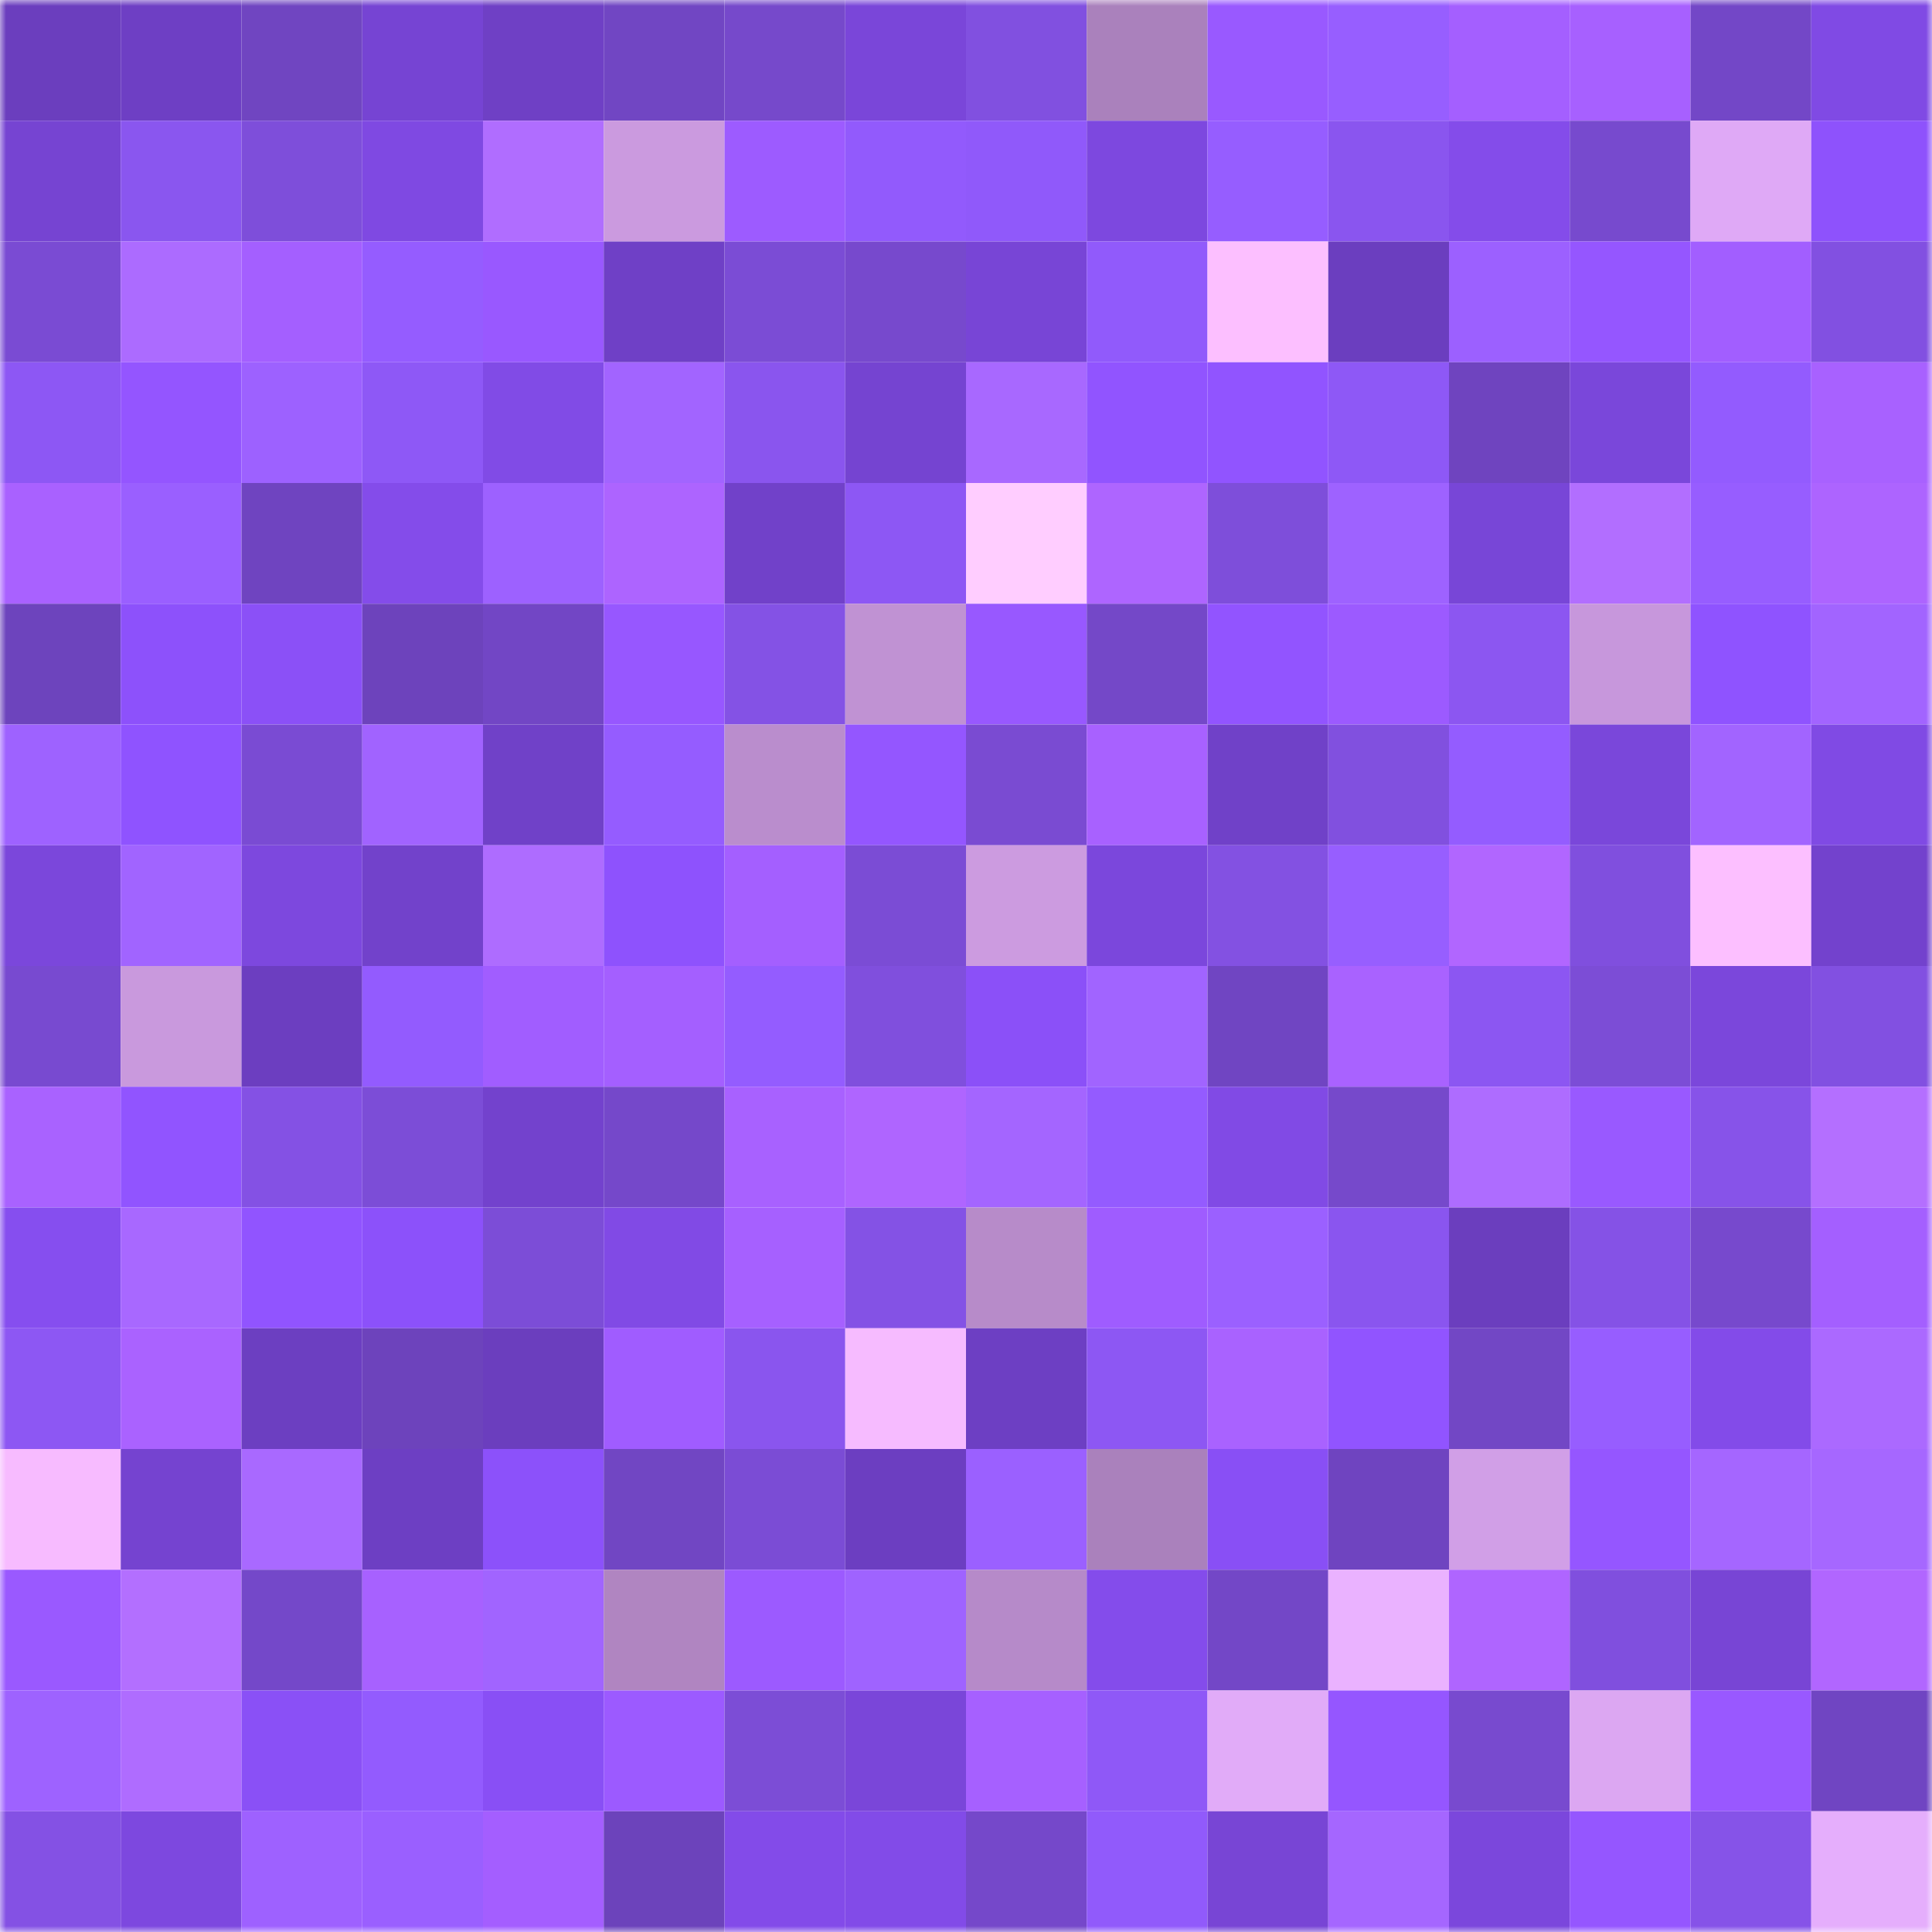 <svg viewBox="0 0 160 160" fill="none" role="img" xmlns="http://www.w3.org/2000/svg" width="240" height="240" name="linea%2Ccristiam.linea.eth"><mask id="1156921411" mask-type="alpha" maskUnits="userSpaceOnUse" x="0" y="0" width="160" height="160"><rect width="160" height="160" fill="#FFFFFF"></rect></mask><g mask="url(#1156921411)"><rect x="0" y="0" width="10" height="10" fill="#6b3ebe"></rect><rect x="10" y="0" width="10" height="10" fill="#6e3fc4"></rect><rect x="20" y="0" width="10" height="10" fill="#7045c1"></rect><rect x="30" y="0" width="10" height="10" fill="#7644d3"></rect><rect x="40" y="0" width="10" height="10" fill="#6f40c5"></rect><rect x="50" y="0" width="10" height="10" fill="#7146c3"></rect><rect x="60" y="0" width="10" height="10" fill="#7649cb"></rect><rect x="70" y="0" width="10" height="10" fill="#7a46d9"></rect><rect x="80" y="0" width="10" height="10" fill="#8150e0"></rect><rect x="90" y="0" width="10" height="10" fill="#aa81bc"></rect><rect x="100" y="0" width="10" height="10" fill="#9959ff"></rect><rect x="110" y="0" width="10" height="10" fill="#975eff"></rect><rect x="120" y="0" width="10" height="10" fill="#a45fff"></rect><rect x="130" y="0" width="10" height="10" fill="#a760ff"></rect><rect x="140" y="0" width="10" height="10" fill="#7347c7"></rect><rect x="150" y="0" width="10" height="10" fill="#804ae4"></rect><rect x="0" y="10" width="10" height="10" fill="#7644d2"></rect><rect x="10" y="10" width="10" height="10" fill="#8a56ef"></rect><rect x="20" y="10" width="10" height="10" fill="#7e4eda"></rect><rect x="30" y="10" width="10" height="10" fill="#7f49e2"></rect><rect x="40" y="10" width="10" height="10" fill="#b06dff"></rect><rect x="50" y="10" width="10" height="10" fill="#cb9adf"></rect><rect x="60" y="10" width="10" height="10" fill="#9d5bff"></rect><rect x="70" y="10" width="10" height="10" fill="#925afc"></rect><rect x="80" y="10" width="10" height="10" fill="#9059fa"></rect><rect x="90" y="10" width="10" height="10" fill="#7d48df"></rect><rect x="100" y="10" width="10" height="10" fill="#965dff"></rect><rect x="110" y="10" width="10" height="10" fill="#8a55ef"></rect><rect x="120" y="10" width="10" height="10" fill="#844cea"></rect><rect x="130" y="10" width="10" height="10" fill="#774ace"></rect><rect x="140" y="10" width="10" height="10" fill="#dfa9f6"></rect><rect x="150" y="10" width="10" height="10" fill="#8e52fc"></rect><rect x="0" y="20" width="10" height="10" fill="#7a4bd3"></rect><rect x="10" y="20" width="10" height="10" fill="#ac6bff"></rect><rect x="20" y="20" width="10" height="10" fill="#a45fff"></rect><rect x="30" y="20" width="10" height="10" fill="#955cff"></rect><rect x="40" y="20" width="10" height="10" fill="#9958ff"></rect><rect x="50" y="20" width="10" height="10" fill="#6f40c6"></rect><rect x="60" y="20" width="10" height="10" fill="#7b4cd5"></rect><rect x="70" y="20" width="10" height="10" fill="#7749cd"></rect><rect x="80" y="20" width="10" height="10" fill="#7845d6"></rect><rect x="90" y="20" width="10" height="10" fill="#915afb"></rect><rect x="100" y="20" width="10" height="10" fill="#fcbfff"></rect><rect x="110" y="20" width="10" height="10" fill="#6b3ebf"></rect><rect x="120" y="20" width="10" height="10" fill="#9c60ff"></rect><rect x="130" y="20" width="10" height="10" fill="#9556ff"></rect><rect x="140" y="20" width="10" height="10" fill="#a25eff"></rect><rect x="150" y="20" width="10" height="10" fill="#8250e1"></rect><rect x="0" y="30" width="10" height="10" fill="#8d57f4"></rect><rect x="10" y="30" width="10" height="10" fill="#9455ff"></rect><rect x="20" y="30" width="10" height="10" fill="#9d61ff"></rect><rect x="30" y="30" width="10" height="10" fill="#8e58f6"></rect><rect x="40" y="30" width="10" height="10" fill="#814be6"></rect><rect x="50" y="30" width="10" height="10" fill="#a264ff"></rect><rect x="60" y="30" width="10" height="10" fill="#8a55ee"></rect><rect x="70" y="30" width="10" height="10" fill="#7544d1"></rect><rect x="80" y="30" width="10" height="10" fill="#a868ff"></rect><rect x="90" y="30" width="10" height="10" fill="#9154ff"></rect><rect x="100" y="30" width="10" height="10" fill="#9154ff"></rect><rect x="110" y="30" width="10" height="10" fill="#8e58f6"></rect><rect x="120" y="30" width="10" height="10" fill="#6f44bf"></rect><rect x="130" y="30" width="10" height="10" fill="#7a47da"></rect><rect x="140" y="30" width="10" height="10" fill="#935bfe"></rect><rect x="150" y="30" width="10" height="10" fill="#a861ff"></rect><rect x="0" y="40" width="10" height="10" fill="#a961ff"></rect><rect x="10" y="40" width="10" height="10" fill="#9a5fff"></rect><rect x="20" y="40" width="10" height="10" fill="#6f44c0"></rect><rect x="30" y="40" width="10" height="10" fill="#844cea"></rect><rect x="40" y="40" width="10" height="10" fill="#9d61ff"></rect><rect x="50" y="40" width="10" height="10" fill="#ad64ff"></rect><rect x="60" y="40" width="10" height="10" fill="#7141c9"></rect><rect x="70" y="40" width="10" height="10" fill="#8d57f4"></rect><rect x="80" y="40" width="10" height="10" fill="#ffcdff"></rect><rect x="90" y="40" width="10" height="10" fill="#ae65ff"></rect><rect x="100" y="40" width="10" height="10" fill="#7e4eda"></rect><rect x="110" y="40" width="10" height="10" fill="#9e62ff"></rect><rect x="120" y="40" width="10" height="10" fill="#7846d7"></rect><rect x="130" y="40" width="10" height="10" fill="#b26eff"></rect><rect x="140" y="40" width="10" height="10" fill="#975dff"></rect><rect x="150" y="40" width="10" height="10" fill="#ad64ff"></rect><rect x="0" y="50" width="10" height="10" fill="#6d44bd"></rect><rect x="10" y="50" width="10" height="10" fill="#8d51fb"></rect><rect x="20" y="50" width="10" height="10" fill="#8b50f7"></rect><rect x="30" y="50" width="10" height="10" fill="#6d43bc"></rect><rect x="40" y="50" width="10" height="10" fill="#7246c5"></rect><rect x="50" y="50" width="10" height="10" fill="#9757ff"></rect><rect x="60" y="50" width="10" height="10" fill="#8452e5"></rect><rect x="70" y="50" width="10" height="10" fill="#c092d3"></rect><rect x="80" y="50" width="10" height="10" fill="#9858ff"></rect><rect x="90" y="50" width="10" height="10" fill="#7448c8"></rect><rect x="100" y="50" width="10" height="10" fill="#9254ff"></rect><rect x="110" y="50" width="10" height="10" fill="#9c5aff"></rect><rect x="120" y="50" width="10" height="10" fill="#8c56f1"></rect><rect x="130" y="50" width="10" height="10" fill="#c797dc"></rect><rect x="140" y="50" width="10" height="10" fill="#8f53ff"></rect><rect x="150" y="50" width="10" height="10" fill="#a264ff"></rect><rect x="0" y="60" width="10" height="10" fill="#9e62ff"></rect><rect x="10" y="60" width="10" height="10" fill="#8f53ff"></rect><rect x="20" y="60" width="10" height="10" fill="#7a4bd3"></rect><rect x="30" y="60" width="10" height="10" fill="#a163ff"></rect><rect x="40" y="60" width="10" height="10" fill="#7041c8"></rect><rect x="50" y="60" width="10" height="10" fill="#955cff"></rect><rect x="60" y="60" width="10" height="10" fill="#ba8dcd"></rect><rect x="70" y="60" width="10" height="10" fill="#9456ff"></rect><rect x="80" y="60" width="10" height="10" fill="#7a4bd2"></rect><rect x="90" y="60" width="10" height="10" fill="#a861ff"></rect><rect x="100" y="60" width="10" height="10" fill="#7041c8"></rect><rect x="110" y="60" width="10" height="10" fill="#8150df"></rect><rect x="120" y="60" width="10" height="10" fill="#945cff"></rect><rect x="130" y="60" width="10" height="10" fill="#7a47da"></rect><rect x="140" y="60" width="10" height="10" fill="#a264ff"></rect><rect x="150" y="60" width="10" height="10" fill="#804ae4"></rect><rect x="0" y="70" width="10" height="10" fill="#7b47db"></rect><rect x="10" y="70" width="10" height="10" fill="#a164ff"></rect><rect x="20" y="70" width="10" height="10" fill="#7d48de"></rect><rect x="30" y="70" width="10" height="10" fill="#7242cb"></rect><rect x="40" y="70" width="10" height="10" fill="#ae6cff"></rect><rect x="50" y="70" width="10" height="10" fill="#8e52fd"></rect><rect x="60" y="70" width="10" height="10" fill="#a45fff"></rect><rect x="70" y="70" width="10" height="10" fill="#7b4cd5"></rect><rect x="80" y="70" width="10" height="10" fill="#cc9be0"></rect><rect x="90" y="70" width="10" height="10" fill="#7b47dc"></rect><rect x="100" y="70" width="10" height="10" fill="#8351e2"></rect><rect x="110" y="70" width="10" height="10" fill="#975eff"></rect><rect x="120" y="70" width="10" height="10" fill="#b166ff"></rect><rect x="130" y="70" width="10" height="10" fill="#804fde"></rect><rect x="140" y="70" width="10" height="10" fill="#fcbfff"></rect><rect x="150" y="70" width="10" height="10" fill="#7342cd"></rect><rect x="0" y="80" width="10" height="10" fill="#784ad0"></rect><rect x="10" y="80" width="10" height="10" fill="#c999dd"></rect><rect x="20" y="80" width="10" height="10" fill="#6c3ec0"></rect><rect x="30" y="80" width="10" height="10" fill="#935bfe"></rect><rect x="40" y="80" width="10" height="10" fill="#a15dff"></rect><rect x="50" y="80" width="10" height="10" fill="#a45fff"></rect><rect x="60" y="80" width="10" height="10" fill="#945cff"></rect><rect x="70" y="80" width="10" height="10" fill="#804fdd"></rect><rect x="80" y="80" width="10" height="10" fill="#8b50f8"></rect><rect x="90" y="80" width="10" height="10" fill="#a164ff"></rect><rect x="100" y="80" width="10" height="10" fill="#7045c2"></rect><rect x="110" y="80" width="10" height="10" fill="#a962ff"></rect><rect x="120" y="80" width="10" height="10" fill="#8c56f2"></rect><rect x="130" y="80" width="10" height="10" fill="#7c4dd6"></rect><rect x="140" y="80" width="10" height="10" fill="#7b47db"></rect><rect x="150" y="80" width="10" height="10" fill="#8250e1"></rect><rect x="0" y="90" width="10" height="10" fill="#a962ff"></rect><rect x="10" y="90" width="10" height="10" fill="#9154ff"></rect><rect x="20" y="90" width="10" height="10" fill="#8451e4"></rect><rect x="30" y="90" width="10" height="10" fill="#7c4dd7"></rect><rect x="40" y="90" width="10" height="10" fill="#7342cd"></rect><rect x="50" y="90" width="10" height="10" fill="#7548ca"></rect><rect x="60" y="90" width="10" height="10" fill="#a861ff"></rect><rect x="70" y="90" width="10" height="10" fill="#af65ff"></rect><rect x="80" y="90" width="10" height="10" fill="#a465ff"></rect><rect x="90" y="90" width="10" height="10" fill="#945bff"></rect><rect x="100" y="90" width="10" height="10" fill="#814ae5"></rect><rect x="110" y="90" width="10" height="10" fill="#7649cb"></rect><rect x="120" y="90" width="10" height="10" fill="#ae6cff"></rect><rect x="130" y="90" width="10" height="10" fill="#9959ff"></rect><rect x="140" y="90" width="10" height="10" fill="#8753e9"></rect><rect x="150" y="90" width="10" height="10" fill="#b46fff"></rect><rect x="0" y="100" width="10" height="10" fill="#864eef"></rect><rect x="10" y="100" width="10" height="10" fill="#a868ff"></rect><rect x="20" y="100" width="10" height="10" fill="#9154ff"></rect><rect x="30" y="100" width="10" height="10" fill="#8c51fa"></rect><rect x="40" y="100" width="10" height="10" fill="#7c4dd7"></rect><rect x="50" y="100" width="10" height="10" fill="#814ae5"></rect><rect x="60" y="100" width="10" height="10" fill="#a660ff"></rect><rect x="70" y="100" width="10" height="10" fill="#8452e5"></rect><rect x="80" y="100" width="10" height="10" fill="#b78bc9"></rect><rect x="90" y="100" width="10" height="10" fill="#9f5cff"></rect><rect x="100" y="100" width="10" height="10" fill="#9b60ff"></rect><rect x="110" y="100" width="10" height="10" fill="#8a55ef"></rect><rect x="120" y="100" width="10" height="10" fill="#6b3ebe"></rect><rect x="130" y="100" width="10" height="10" fill="#8552e6"></rect><rect x="140" y="100" width="10" height="10" fill="#7749cd"></rect><rect x="150" y="100" width="10" height="10" fill="#a45fff"></rect><rect x="0" y="110" width="10" height="10" fill="#8d57f3"></rect><rect x="10" y="110" width="10" height="10" fill="#aa62ff"></rect><rect x="20" y="110" width="10" height="10" fill="#6c3fc1"></rect><rect x="30" y="110" width="10" height="10" fill="#6d43bc"></rect><rect x="40" y="110" width="10" height="10" fill="#6b3ebe"></rect><rect x="50" y="110" width="10" height="10" fill="#a05cff"></rect><rect x="60" y="110" width="10" height="10" fill="#8a55ee"></rect><rect x="70" y="110" width="10" height="10" fill="#f6bbff"></rect><rect x="80" y="110" width="10" height="10" fill="#6d3fc3"></rect><rect x="90" y="110" width="10" height="10" fill="#8d57f3"></rect><rect x="100" y="110" width="10" height="10" fill="#a962ff"></rect><rect x="110" y="110" width="10" height="10" fill="#9154ff"></rect><rect x="120" y="110" width="10" height="10" fill="#7247c5"></rect><rect x="130" y="110" width="10" height="10" fill="#975dff"></rect><rect x="140" y="110" width="10" height="10" fill="#834be9"></rect><rect x="150" y="110" width="10" height="10" fill="#ab69ff"></rect><rect x="0" y="120" width="10" height="10" fill="#f7bbff"></rect><rect x="10" y="120" width="10" height="10" fill="#7543d0"></rect><rect x="20" y="120" width="10" height="10" fill="#a969ff"></rect><rect x="30" y="120" width="10" height="10" fill="#6d3fc3"></rect><rect x="40" y="120" width="10" height="10" fill="#8c51fa"></rect><rect x="50" y="120" width="10" height="10" fill="#7146c3"></rect><rect x="60" y="120" width="10" height="10" fill="#7b4cd5"></rect><rect x="70" y="120" width="10" height="10" fill="#6c3ec1"></rect><rect x="80" y="120" width="10" height="10" fill="#9b60ff"></rect><rect x="90" y="120" width="10" height="10" fill="#aa81bc"></rect><rect x="100" y="120" width="10" height="10" fill="#894ff5"></rect><rect x="110" y="120" width="10" height="10" fill="#6f44c0"></rect><rect x="120" y="120" width="10" height="10" fill="#d19fe7"></rect><rect x="130" y="120" width="10" height="10" fill="#9556ff"></rect><rect x="140" y="120" width="10" height="10" fill="#a566ff"></rect><rect x="150" y="120" width="10" height="10" fill="#a667ff"></rect><rect x="0" y="130" width="10" height="10" fill="#9a59ff"></rect><rect x="10" y="130" width="10" height="10" fill="#b36fff"></rect><rect x="20" y="130" width="10" height="10" fill="#7448c9"></rect><rect x="30" y="130" width="10" height="10" fill="#a761ff"></rect><rect x="40" y="130" width="10" height="10" fill="#a164ff"></rect><rect x="50" y="130" width="10" height="10" fill="#b085c1"></rect><rect x="60" y="130" width="10" height="10" fill="#9c5aff"></rect><rect x="70" y="130" width="10" height="10" fill="#9f63ff"></rect><rect x="80" y="130" width="10" height="10" fill="#b68ac9"></rect><rect x="90" y="130" width="10" height="10" fill="#844ceb"></rect><rect x="100" y="130" width="10" height="10" fill="#7347c7"></rect><rect x="110" y="130" width="10" height="10" fill="#eab2ff"></rect><rect x="120" y="130" width="10" height="10" fill="#af65ff"></rect><rect x="130" y="130" width="10" height="10" fill="#804fde"></rect><rect x="140" y="130" width="10" height="10" fill="#7845d5"></rect><rect x="150" y="130" width="10" height="10" fill="#b166ff"></rect><rect x="0" y="140" width="10" height="10" fill="#9e62ff"></rect><rect x="10" y="140" width="10" height="10" fill="#af6cff"></rect><rect x="20" y="140" width="10" height="10" fill="#8a50f6"></rect><rect x="30" y="140" width="10" height="10" fill="#935bfe"></rect><rect x="40" y="140" width="10" height="10" fill="#894ff5"></rect><rect x="50" y="140" width="10" height="10" fill="#9c5aff"></rect><rect x="60" y="140" width="10" height="10" fill="#7c4dd6"></rect><rect x="70" y="140" width="10" height="10" fill="#7a46d9"></rect><rect x="80" y="140" width="10" height="10" fill="#a660ff"></rect><rect x="90" y="140" width="10" height="10" fill="#8f58f7"></rect><rect x="100" y="140" width="10" height="10" fill="#e1abf8"></rect><rect x="110" y="140" width="10" height="10" fill="#9556ff"></rect><rect x="120" y="140" width="10" height="10" fill="#784acf"></rect><rect x="130" y="140" width="10" height="10" fill="#dca7f2"></rect><rect x="140" y="140" width="10" height="10" fill="#9958ff"></rect><rect x="150" y="140" width="10" height="10" fill="#7045c2"></rect><rect x="0" y="150" width="10" height="10" fill="#8451e4"></rect><rect x="10" y="150" width="10" height="10" fill="#7d48df"></rect><rect x="20" y="150" width="10" height="10" fill="#9e61ff"></rect><rect x="30" y="150" width="10" height="10" fill="#9a5fff"></rect><rect x="40" y="150" width="10" height="10" fill="#a45eff"></rect><rect x="50" y="150" width="10" height="10" fill="#6c43bb"></rect><rect x="60" y="150" width="10" height="10" fill="#834be9"></rect><rect x="70" y="150" width="10" height="10" fill="#824be8"></rect><rect x="80" y="150" width="10" height="10" fill="#7548ca"></rect><rect x="90" y="150" width="10" height="10" fill="#915afb"></rect><rect x="100" y="150" width="10" height="10" fill="#7845d5"></rect><rect x="110" y="150" width="10" height="10" fill="#a566ff"></rect><rect x="120" y="150" width="10" height="10" fill="#7b47dc"></rect><rect x="130" y="150" width="10" height="10" fill="#9556ff"></rect><rect x="140" y="150" width="10" height="10" fill="#8653e8"></rect><rect x="150" y="150" width="10" height="10" fill="#e5aefc"></rect></g></svg>